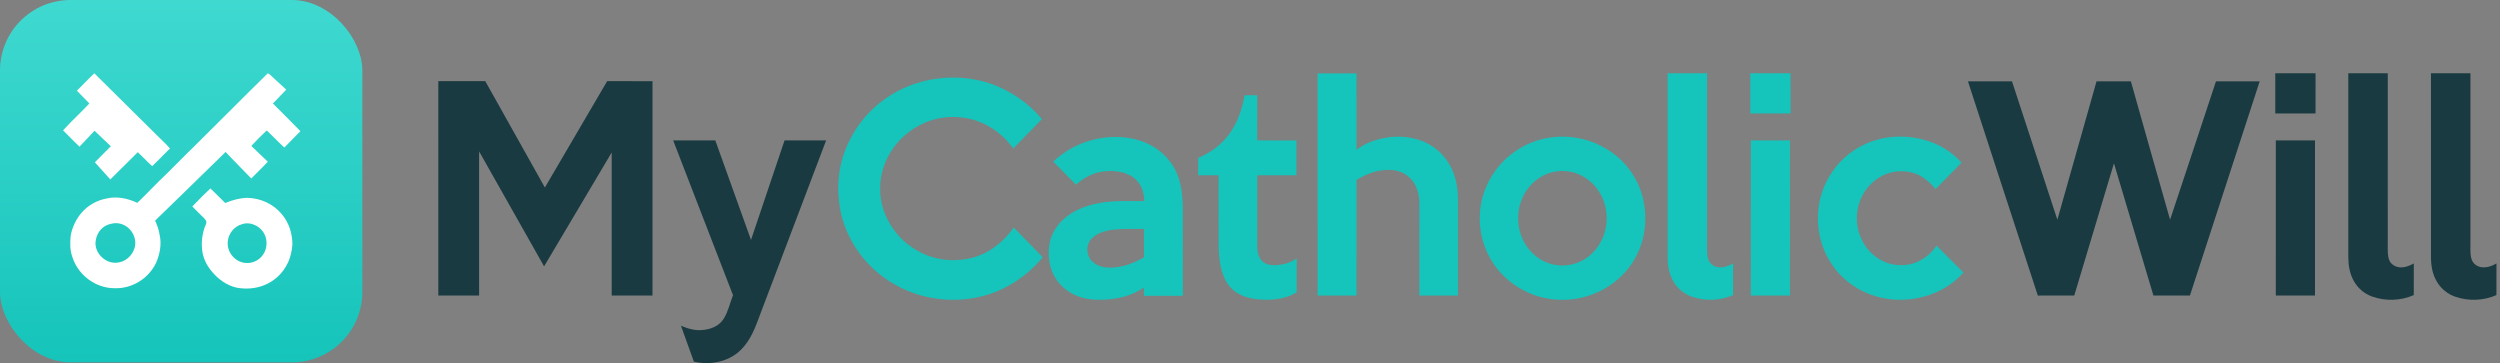 <svg width="179" height="26" viewBox="0 0 179 26" fill="none" xmlns="http://www.w3.org/2000/svg">
<rect x="0" y="0" width="179" height="26" fill="#808080" stroke="none"/>
<path d="M94.342 5.254C95.27 5.254 96.198 5.253 97.127 5.255C97.128 7.076 97.127 8.898 97.128 10.719C97.451 10.487 97.789 10.284 98.163 10.145C99.25 9.741 100.458 9.652 101.572 10.006C102.54 10.306 103.373 10.988 103.841 11.889C104.252 12.641 104.388 13.469 104.391 14.318C104.394 16.598 104.391 18.879 104.392 21.159C103.47 21.16 102.548 21.16 101.625 21.159C101.623 18.956 101.626 16.751 101.624 14.548C101.628 13.868 101.429 13.205 100.934 12.721C100.488 12.291 99.869 12.132 99.261 12.168C98.486 12.199 97.779 12.482 97.128 12.887C97.126 15.645 97.129 18.401 97.127 21.159C96.198 21.16 95.27 21.159 94.341 21.159C94.341 15.857 94.34 10.556 94.342 5.254Z" fill="#15C4BA"/>
<path d="M119.401 5.247C120.342 5.247 121.284 5.246 122.226 5.248C122.226 9.347 122.226 13.447 122.225 17.546C122.228 17.888 122.203 18.293 122.329 18.616C122.45 18.949 122.823 19.148 123.166 19.142C123.504 19.148 123.801 19.025 124.091 18.862C124.087 19.618 124.094 20.374 124.087 21.129C123.147 21.541 122.065 21.575 121.099 21.23C120.573 21.036 120.12 20.671 119.836 20.186C119.503 19.637 119.403 19.025 119.401 18.392C119.4 14.012 119.401 9.628 119.401 5.247Z" fill="#15C4BA"/>
<path d="M125.321 5.247C126.281 5.247 127.242 5.245 128.203 5.248C128.202 6.207 128.205 7.166 128.202 8.124C127.242 8.125 126.281 8.125 125.321 8.124C125.32 7.166 125.321 6.206 125.321 5.247Z" fill="#15C4BA"/>
<path d="M162.91 5.247C163.871 5.247 164.832 5.247 165.793 5.247C165.793 6.206 165.794 7.166 165.792 8.124C164.831 8.126 163.871 8.125 162.91 8.125C162.91 7.166 162.91 6.206 162.91 5.247Z" fill="#193A40"/>
<path d="M168.138 5.247C169.08 5.247 170.022 5.246 170.964 5.248C170.963 9.347 170.964 13.447 170.963 17.546C170.965 17.888 170.94 18.293 171.066 18.616C171.187 18.95 171.561 19.148 171.904 19.142C172.242 19.148 172.54 19.025 172.828 18.861C172.825 19.617 172.83 20.372 172.826 21.128C171.885 21.542 170.801 21.575 169.834 21.23C169.29 21.029 168.827 20.645 168.545 20.137C168.233 19.599 168.141 19.006 168.139 18.392C168.137 14.01 168.138 9.628 168.138 5.247Z" fill="#193A40"/>
<path d="M174.057 5.247C174.999 5.247 175.941 5.246 176.883 5.248C176.882 9.347 176.883 13.447 176.882 17.546C176.884 17.888 176.859 18.293 176.985 18.616C177.119 18.978 177.531 19.171 177.901 19.141C178.211 19.131 178.481 19.01 178.748 18.862C178.744 19.617 178.749 20.373 178.744 21.128C177.818 21.535 176.764 21.573 175.808 21.249C175.261 21.06 174.786 20.688 174.492 20.186C174.159 19.637 174.059 19.025 174.058 18.392C174.056 14.01 174.057 9.628 174.057 5.247Z" fill="#193A40"/>
<path d="M71.036 6.025C72.41 6.533 73.666 7.399 74.603 8.529C73.919 9.231 73.235 9.934 72.548 10.633C71.756 9.517 70.522 8.686 69.166 8.454C68.359 8.318 67.509 8.356 66.725 8.599C65.456 9.002 64.346 9.869 63.685 11.03C63.181 11.89 62.959 12.862 63.028 13.856C63.095 14.925 63.548 15.937 64.231 16.752C64.846 17.482 65.657 18.023 66.552 18.346C67.5 18.678 68.555 18.708 69.53 18.479C70.778 18.181 71.856 17.327 72.587 16.292C73.281 16.998 73.97 17.708 74.661 18.417C74.013 19.202 73.229 19.871 72.347 20.381C69.831 21.875 66.478 21.808 63.974 20.317C62.019 19.19 60.582 17.228 60.157 15.006C59.871 13.47 60.022 11.821 60.665 10.39C61.254 9.056 62.205 7.89 63.401 7.055C65.59 5.513 68.517 5.137 71.036 6.025Z" fill="#15C4BA"/>
<path d="M31.384 5.811C32.504 5.811 33.625 5.811 34.745 5.811C36.169 8.348 37.588 10.889 39.013 13.426C40.501 10.889 41.984 8.348 43.473 5.811C44.555 5.812 45.637 5.81 46.719 5.812C46.719 10.928 46.72 16.044 46.719 21.159C45.745 21.159 44.772 21.159 43.798 21.159C43.797 17.745 43.798 14.332 43.797 10.918C42.183 13.635 40.566 16.351 38.956 19.071C37.406 16.327 35.856 13.584 34.305 10.84C34.303 14.28 34.305 17.719 34.304 21.159C33.33 21.159 32.357 21.159 31.383 21.159C31.383 16.043 31.382 10.927 31.384 5.811Z" fill="#193A40"/>
<path d="M140.907 5.824C141.957 5.823 143.007 5.823 144.058 5.824C145.141 9.127 146.221 12.431 147.307 15.733C148.24 12.429 149.176 9.126 150.112 5.823C150.931 5.823 151.751 5.823 152.57 5.823C153.51 9.123 154.427 12.434 155.378 15.73C156.485 12.433 157.565 9.124 158.664 5.824C159.707 5.823 160.75 5.822 161.793 5.825C160.133 10.937 158.462 16.046 156.8 21.158C155.929 21.161 155.056 21.16 154.184 21.158C153.244 18.002 152.303 14.847 151.359 11.693C150.412 14.848 149.464 18.003 148.517 21.159C147.647 21.162 146.778 21.154 145.909 21.163C144.256 16.13 142.622 11.081 140.977 6.043C140.954 5.97 140.93 5.897 140.907 5.824Z" fill="#193A40"/>
<path d="M89.115 6.823C89.415 6.822 89.716 6.822 90.017 6.823C90.014 7.899 90.021 8.974 90.013 10.048C90.949 10.067 91.885 10.05 92.822 10.057C92.823 10.888 92.823 11.718 92.822 12.549C91.887 12.551 90.952 12.548 90.017 12.55C90.016 14.241 90.016 15.934 90.017 17.624C90.023 18.013 90.083 18.389 90.36 18.682C90.62 18.95 90.987 18.994 91.342 18.988C91.88 18.957 92.404 18.823 92.844 18.501C92.839 19.311 92.842 20.122 92.841 20.932C91.924 21.486 90.764 21.551 89.728 21.386C89.011 21.267 88.345 20.965 87.921 20.353C87.386 19.594 87.274 18.526 87.253 17.623C87.244 15.933 87.251 14.242 87.249 12.55C86.762 12.548 86.276 12.551 85.789 12.549C85.788 12.134 85.788 11.72 85.789 11.306C86.511 10.998 87.171 10.566 87.699 9.98C88.51 9.088 88.896 7.991 89.115 6.823Z" fill="#15C4BA"/>
<path d="M137.66 9.984C138.736 10.251 139.703 10.815 140.445 11.643C139.825 12.278 139.204 12.913 138.582 13.544C138.217 13.085 137.735 12.664 137.186 12.446C136.342 12.137 135.368 12.205 134.598 12.68C133.614 13.255 132.995 14.337 132.956 15.471C132.894 16.725 133.534 17.987 134.642 18.602C135.438 19.064 136.442 19.115 137.283 18.749C137.841 18.498 138.312 18.091 138.659 17.589C139.3 18.228 139.942 18.867 140.58 19.51C138.842 21.494 135.727 22.019 133.386 20.857C132.356 20.359 131.483 19.553 130.924 18.553C129.898 16.766 129.905 14.429 130.964 12.658C131.548 11.649 132.435 10.835 133.493 10.344C134.78 9.729 136.284 9.636 137.66 9.984Z" fill="#15C4BA"/>
<path d="M128.162 10.051C128.165 13.753 128.163 17.456 128.164 21.159C127.228 21.159 126.293 21.161 125.358 21.158C125.36 17.459 125.353 13.752 125.361 10.054C126.295 10.046 127.229 10.054 128.162 10.051Z" fill="#15C4BA"/>
<path d="M48.199 10.052C49.205 10.051 50.21 10.052 51.215 10.052C52.069 12.428 52.918 14.804 53.772 17.18C54.574 14.804 55.371 12.427 56.175 10.052C57.167 10.052 58.16 10.051 59.151 10.052C57.499 14.413 55.843 18.773 54.19 23.134C53.843 24.06 53.347 24.97 52.476 25.495C51.656 25.995 50.611 26.115 49.684 25.895C49.368 25.039 49.067 24.179 48.757 23.322C49.254 23.53 49.75 23.683 50.296 23.631C50.886 23.578 51.485 23.353 51.811 22.83C52.134 22.326 52.266 21.691 52.483 21.135C51.086 17.51 49.681 13.887 48.28 10.263C48.253 10.193 48.226 10.122 48.199 10.052Z" fill="#193A40"/>
<path d="M162.949 10.052C163.884 10.051 164.819 10.052 165.754 10.052C165.754 13.754 165.754 17.456 165.754 21.159C164.819 21.159 163.884 21.159 162.948 21.159C162.948 17.456 162.948 13.754 162.949 10.052Z" fill="#193A40"/>
<path fill-rule="evenodd" clip-rule="evenodd" d="M115.889 11.296C114.579 10.137 112.793 9.603 111.061 9.839C109.665 10.021 108.345 10.728 107.416 11.786C106.674 12.63 106.156 13.7 106.004 14.817C105.848 15.986 106.023 17.188 106.56 18.241C107.512 20.171 109.569 21.435 111.714 21.465C113.922 21.538 116.115 20.334 117.142 18.363C117.679 17.36 117.878 16.216 117.782 15.086C117.664 13.646 116.978 12.251 115.889 11.296ZM113.282 12.595C112.74 12.304 112.114 12.194 111.503 12.265C110.418 12.391 109.495 13.121 109.037 14.099C108.376 15.48 108.696 17.237 109.859 18.25C110.743 19.038 112.058 19.235 113.132 18.733C114.319 18.188 115.05 16.917 115.036 15.625C115.049 14.391 114.382 13.177 113.282 12.595Z" fill="#15C4BA"/>
<path fill-rule="evenodd" clip-rule="evenodd" d="M83.844 11.668C83.226 10.789 82.291 10.214 81.255 9.963C79.196 9.484 76.94 10.112 75.412 11.57C75.953 12.124 76.498 12.676 77.043 13.228C77.627 12.689 78.322 12.343 79.118 12.264C79.873 12.192 80.773 12.311 81.337 12.869C81.76 13.275 81.917 13.82 81.93 14.394C81.653 14.398 81.38 14.396 81.11 14.395C80.286 14.39 79.488 14.385 78.655 14.547C77.72 14.722 76.788 15.084 76.09 15.748C75.621 16.2 75.272 16.762 75.151 17.408C74.997 18.238 75.105 19.155 75.553 19.883C75.941 20.528 76.563 21.001 77.273 21.245C78.05 21.518 78.932 21.501 79.739 21.39C80.532 21.286 81.239 21.032 81.906 20.587C81.906 20.784 81.906 20.98 81.907 21.177L81.907 21.178C82.835 21.179 83.763 21.179 84.691 21.178H84.692C84.692 20.727 84.693 20.275 84.693 19.824C84.694 18.168 84.695 16.512 84.691 14.856C84.666 13.719 84.535 12.611 83.844 11.668ZM81.906 17.406C81.907 17.068 81.907 16.729 81.906 16.391C81.72 16.393 81.532 16.392 81.342 16.39C80.68 16.386 79.999 16.382 79.366 16.5C78.92 16.588 78.453 16.763 78.141 17.107C77.747 17.526 77.758 18.252 78.154 18.665C78.465 18.998 78.903 19.145 79.35 19.161C80.274 19.191 81.119 18.879 81.907 18.421C81.906 18.083 81.906 17.744 81.906 17.406Z" fill="#15C4BA"/>
<rect width="25.944" height="25.944" rx="5.048" fill="url(#paint0_linear_1078_4157)"/>
<path fill-rule="evenodd" clip-rule="evenodd" d="M6.753 5.247C8.308 6.782 9.864 8.324 11.415 9.863C11.459 9.906 11.503 9.948 11.547 9.99L11.547 9.99C11.762 10.197 11.976 10.402 12.172 10.629C11.995 10.805 11.819 10.982 11.642 11.159L11.642 11.159C11.395 11.406 11.148 11.654 10.899 11.9C10.694 11.714 10.498 11.519 10.302 11.324L10.302 11.324C10.158 11.181 10.013 11.037 9.866 10.897C9.212 11.549 8.557 12.199 7.9 12.848L7.635 12.556C7.353 12.245 7.071 11.934 6.792 11.621C7.001 11.405 7.214 11.193 7.427 10.981L7.427 10.981C7.597 10.811 7.768 10.642 7.936 10.47C7.753 10.294 7.569 10.121 7.384 9.947C7.178 9.753 6.972 9.559 6.769 9.362C6.405 9.738 6.048 10.12 5.693 10.502C5.396 10.22 5.107 9.929 4.819 9.637L4.819 9.637L4.819 9.637C4.718 9.535 4.617 9.434 4.516 9.332C4.838 8.972 5.182 8.632 5.527 8.293L5.527 8.293C5.822 8.002 6.117 7.711 6.397 7.408C6.279 7.288 6.162 7.166 6.045 7.044C5.867 6.859 5.69 6.674 5.506 6.495C5.695 6.312 5.878 6.124 6.061 5.936L6.061 5.936C6.289 5.703 6.517 5.47 6.753 5.247ZM19.464 5.467C19.376 5.381 19.284 5.29 19.175 5.247C18.053 6.349 16.922 7.476 15.795 8.6L15.794 8.601L15.794 8.601L15.794 8.601L15.793 8.602C15.142 9.251 14.491 9.9 13.845 10.541C13.464 10.905 13.094 11.278 12.723 11.652L12.723 11.652L12.723 11.652C12.481 11.896 12.239 12.141 11.994 12.382C11.587 12.763 11.194 13.16 10.802 13.558L10.802 13.558L10.802 13.558C10.481 13.883 10.161 14.207 9.832 14.523C9.15 14.201 8.358 14.035 7.614 14.216C6.932 14.344 6.301 14.703 5.845 15.224C5.448 15.69 5.174 16.257 5.063 16.859C5.008 17.399 5.002 17.941 5.2 18.455C5.615 19.707 6.845 20.625 8.169 20.636C9.435 20.696 10.656 19.944 11.186 18.794C11.453 18.186 11.579 17.471 11.431 16.817C11.372 16.456 11.259 16.129 11.107 15.797C12.793 14.165 14.473 12.523 16.152 10.88C16.514 11.267 16.886 11.646 17.257 12.025L17.257 12.025L17.257 12.025L17.257 12.025L17.257 12.025C17.503 12.275 17.748 12.526 17.991 12.778C18.115 12.653 18.24 12.529 18.365 12.405C18.638 12.132 18.912 11.859 19.177 11.579C18.986 11.388 18.79 11.205 18.593 11.022C18.391 10.834 18.189 10.645 17.994 10.449C18.349 10.066 18.716 9.695 19.1 9.339C19.288 9.516 19.471 9.698 19.653 9.881L19.654 9.881C19.886 10.112 20.118 10.344 20.361 10.564C20.632 10.28 20.908 10.001 21.185 9.722L21.186 9.722L21.186 9.722C21.294 9.613 21.402 9.503 21.51 9.394C20.857 8.729 20.204 8.065 19.541 7.41C19.723 7.214 19.91 7.023 20.097 6.832C20.23 6.695 20.364 6.559 20.496 6.42C20.32 6.256 20.142 6.093 19.965 5.931C19.826 5.804 19.688 5.678 19.551 5.55C19.522 5.524 19.493 5.496 19.464 5.467L19.464 5.467L19.464 5.467ZM8.614 16.019C8.393 15.956 8.174 15.97 7.953 16.023C7.358 16.139 6.954 16.613 6.858 17.202C6.698 18.038 7.487 18.867 8.323 18.81C8.926 18.79 9.456 18.344 9.628 17.774C9.867 17.042 9.356 16.189 8.614 16.019ZM15.068 13.492L15.304 13.723C15.58 13.993 15.856 14.264 16.13 14.536C16.634 14.323 17.15 14.183 17.7 14.165C18.645 14.183 19.568 14.597 20.173 15.331C20.688 15.932 20.931 16.707 20.937 17.492C20.9 17.951 20.808 18.433 20.596 18.845C20.261 19.557 19.655 20.124 18.926 20.416C18.306 20.668 17.601 20.719 16.946 20.597C16.221 20.434 15.617 19.988 15.152 19.422C14.791 18.992 14.52 18.442 14.472 17.879C14.406 17.265 14.491 16.637 14.739 16.071C14.838 15.873 14.726 15.743 14.596 15.604C14.317 15.334 14.038 15.062 13.769 14.782C13.87 14.68 13.97 14.576 14.071 14.473L14.071 14.473L14.071 14.473C14.397 14.139 14.724 13.804 15.068 13.492ZM17.332 16.051C17.793 15.883 18.359 16.079 18.692 16.421C19.11 16.847 19.197 17.512 18.945 18.047C18.697 18.569 18.121 18.899 17.542 18.823C16.791 18.745 16.217 18.01 16.311 17.263C16.375 16.697 16.78 16.204 17.332 16.051Z" fill="white"/>
<defs>
<linearGradient id="paint0_linear_1078_4157" x1="12.972" y1="25.944" x2="12.972" y2="0" gradientUnits="userSpaceOnUse">
<stop stop-color="#15C4BA"/>
<stop offset="1" stop-color="#3FD9D0"/>
</linearGradient>
</defs>
</svg>
